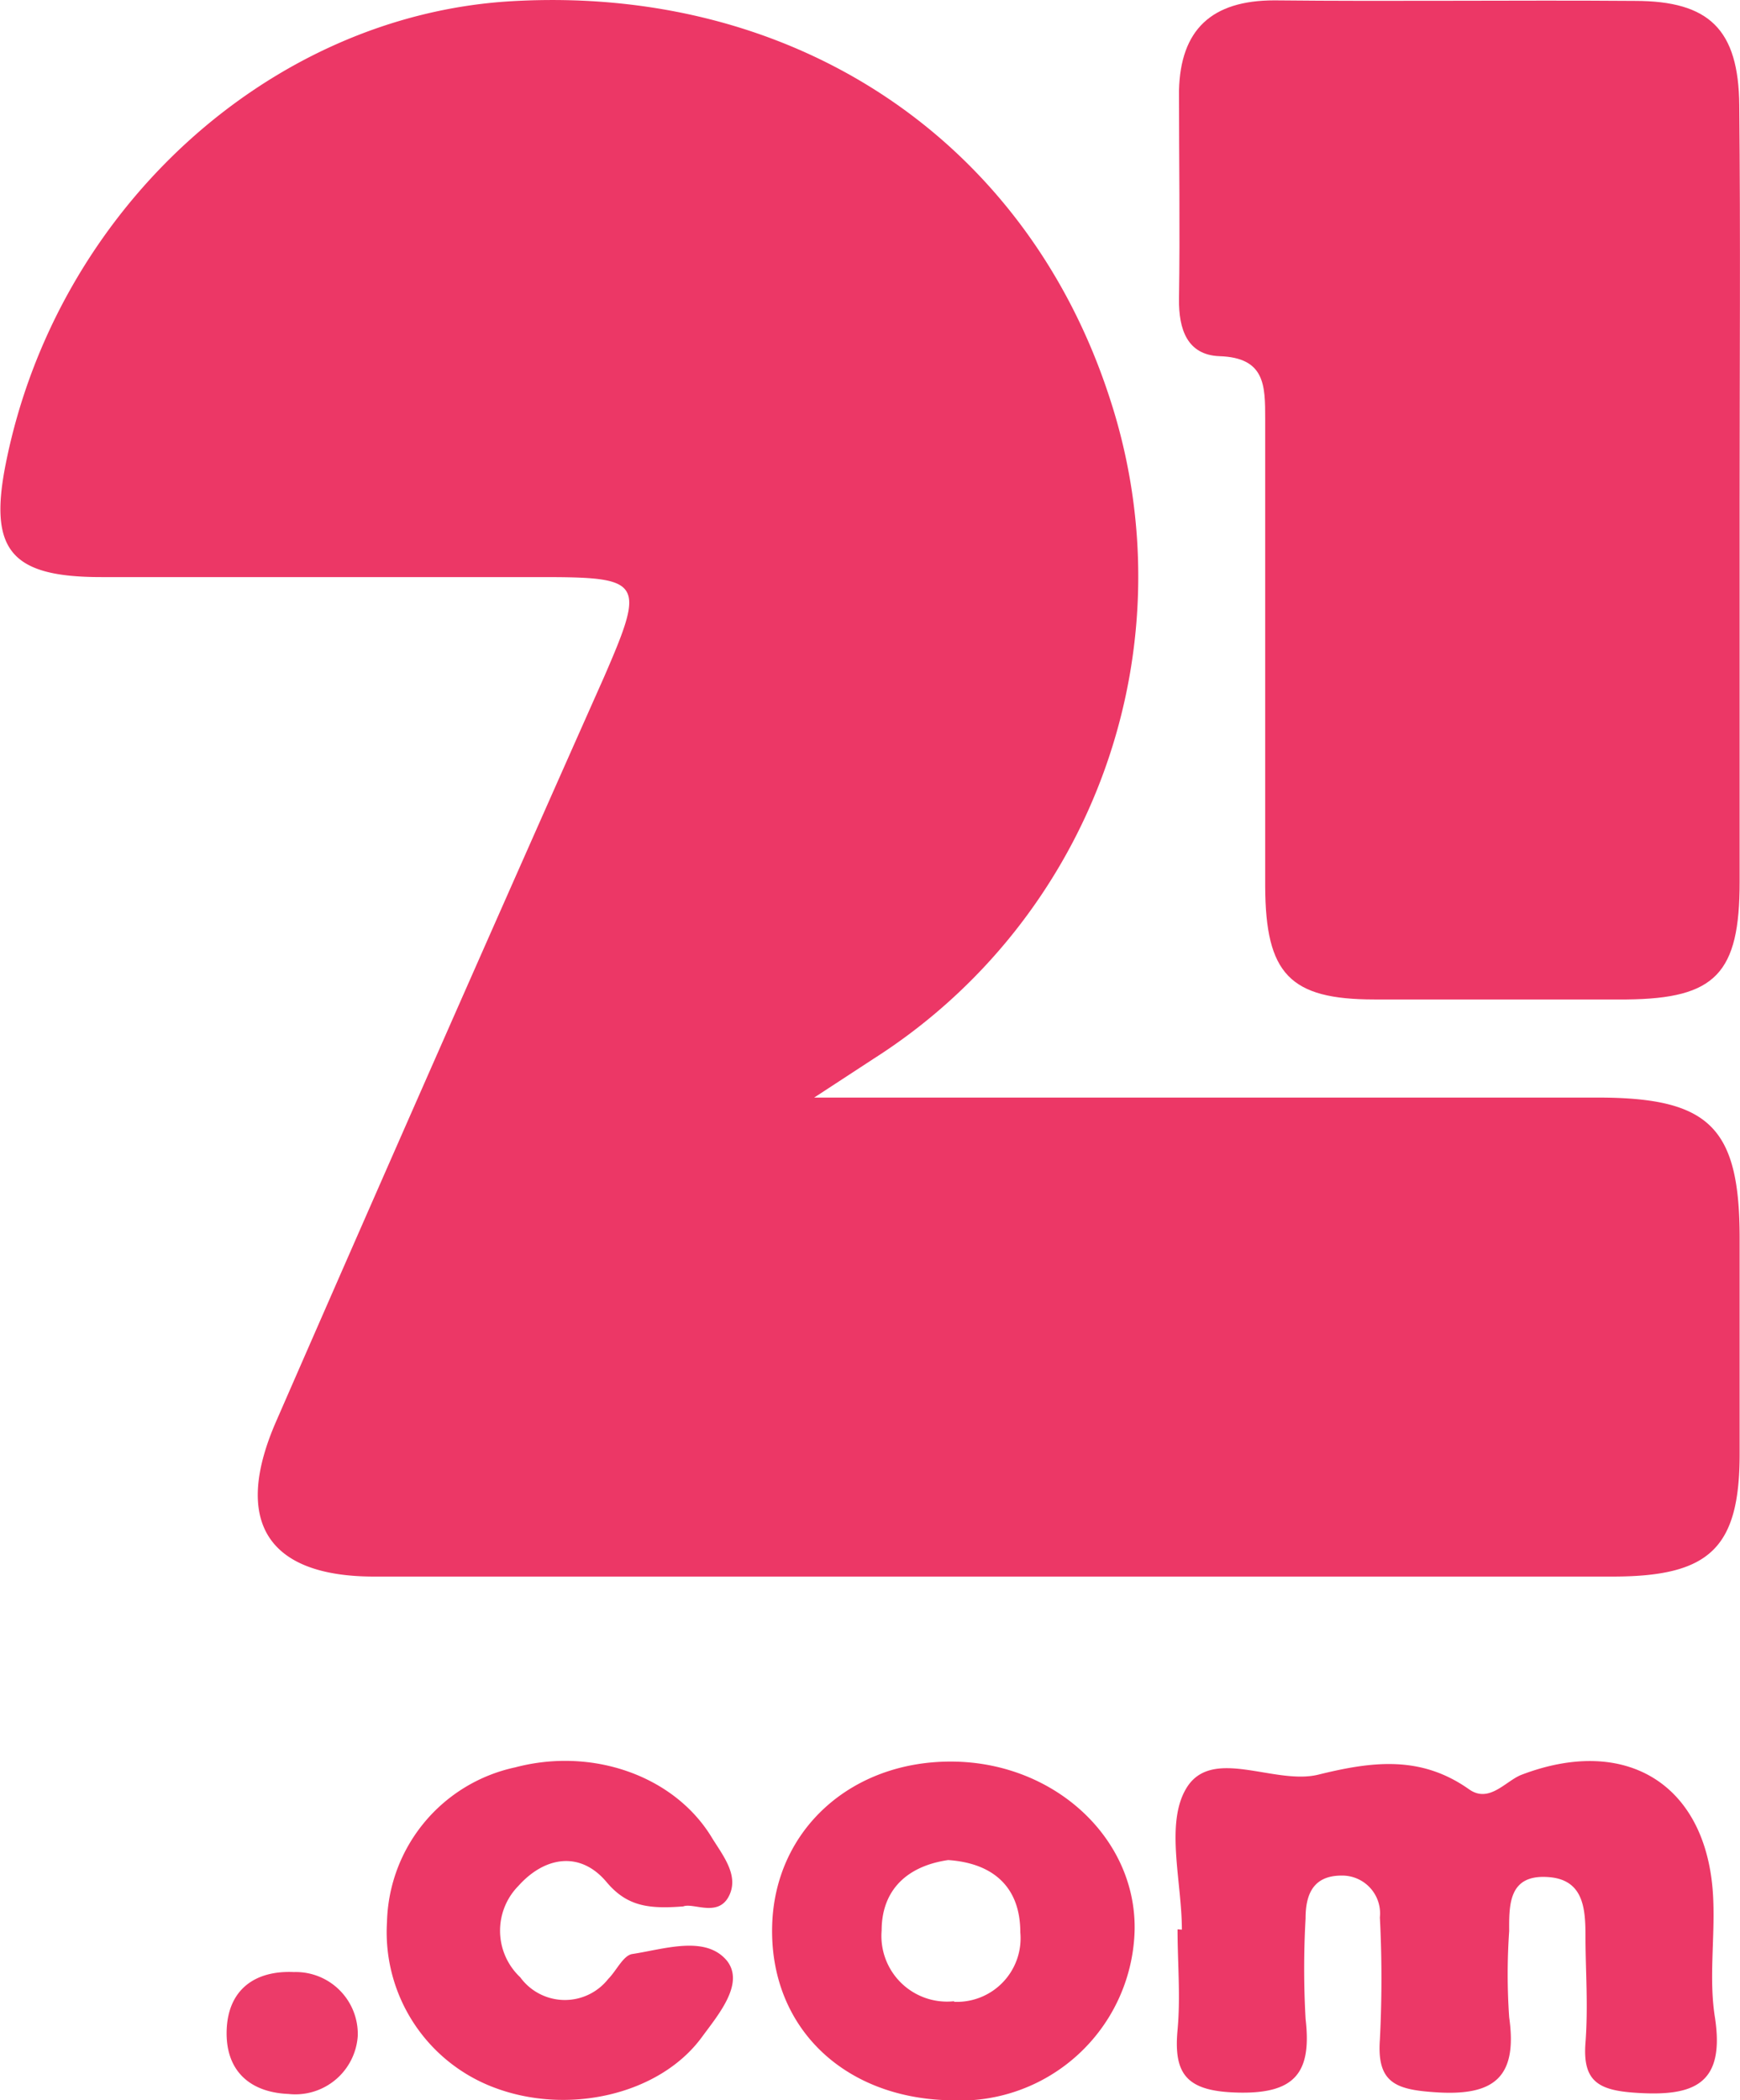 <?xml version="1.0" encoding="UTF-8"?> <svg xmlns="http://www.w3.org/2000/svg" viewBox="0 0 96.49 116.46"><defs><style>.cls-1{fill:#ec3766;}.cls-2{fill:#ec3867;}.cls-3{fill:#ec3b69;}.cls-4{fill:#ec3866;}</style></defs><title>Asset 2</title><g id="Layer_2" data-name="Layer 2"><g id="Layer_1-2" data-name="Layer 1"><path class="cls-1" d="M45.15,60.86H88.59c6.21,0,7.87,1.65,7.88,7.75,0,4,0,8,0,12,0,5.22-1.65,6.8-7,6.81q-34.36,0-68.73,0c-5.93,0-7.85-3.07-5.42-8.62q9-20.62,18.16-41.22C35.81,32.22,35.65,32,30,32c-8.13,0-16.25,0-24.38,0-5,0-6.26-1.48-5.3-6.29C3.12,11.65,14.92.87,28.32.07,44-.86,56.88,7.7,61.54,22.08a31.7,31.7,0,0,1-13.1,36.63Z"></path><path class="cls-1" d="M96.47,27.76c0,7.05,0,14.09,0,21.14,0,5.08-1.33,6.47-6.26,6.52-4.65,0-9.31,0-14,0S70.18,54,70.16,49.15q0-13,0-25.92c0-1.86,0-3.4-2.54-3.48-1.79-.07-2.26-1.5-2.24-3.17.06-3.85,0-7.71,0-11.56.08-3.37,1.8-5,5.29-5C77.37.09,84,0,90.66.05c4.13,0,5.75,1.59,5.79,5.78C96.52,13.14,96.47,20.45,96.47,27.76Z"></path><path class="cls-2" d="M65.54,107c0-2.66-.93-5.87.24-7.83,1.41-2.37,4.91-.16,7.34-.77,3-.74,5.68-1.07,8.35.82,1.11.78,2-.44,2.88-.8,5.94-2.28,10.45.63,10.66,7,.08,2.13-.24,4.3.08,6.38.6,3.79-1.15,4.47-4.44,4.24-2-.14-2.89-.63-2.73-2.75s0-4,0-6c0-1.55-.15-3.1-2.11-3.21-2.13-.13-2.13,1.5-2.12,3a34.63,34.63,0,0,0,0,4.78c.48,3.38-.88,4.39-4.17,4.15-2.14-.15-3.17-.54-3-2.91a66.66,66.66,0,0,0,0-6.78A2.1,2.1,0,0,0,74.4,104c-1.55,0-2,1-2,2.37a49.43,49.43,0,0,0,0,5.58c.35,3-.59,4.19-3.87,4.08-2.71-.09-3.46-1-3.23-3.47.17-1.84,0-3.72,0-5.58Z"></path><path class="cls-2" d="M37.89,105.71c-1.92.15-3.13,0-4.27-1.37-1.46-1.72-3.42-1.39-4.87.23a3.54,3.54,0,0,0,.1,5.07,3.06,3.06,0,0,0,4.88.09c.46-.46.83-1.3,1.33-1.38,1.78-.27,4.06-1.06,5.25.37,1,1.27-.48,3-1.39,4.24-2.36,3.22-7.51,4.37-11.63,2.75a9.2,9.2,0,0,1-5.83-9.13A9,9,0,0,1,28.57,98c4.27-1.13,8.81.46,10.89,3.87.61,1,1.56,2.13.95,3.29S38.44,105.49,37.89,105.71Z"></path><path class="cls-3" d="M19.84,112.88A3.47,3.47,0,0,1,16,116.11c-2.18-.09-3.51-1.32-3.43-3.55s1.56-3.31,3.73-3.21A3.44,3.44,0,0,1,19.84,112.88Z"></path><path class="cls-4" d="M52.89,97.68c-5.65-.08-9.92,3.76-10.07,9.08-.16,5.59,3.91,9.58,9.86,9.7A9.69,9.69,0,0,0,62.92,107C63,101.94,58.51,97.76,52.89,97.68Zm0,13.29a3.64,3.64,0,0,1-4-3.92c0-2.25,1.41-3.58,3.69-3.91,2.51.17,4,1.51,4,4A3.53,3.53,0,0,1,52.93,111Z"></path></g></g></svg> 
